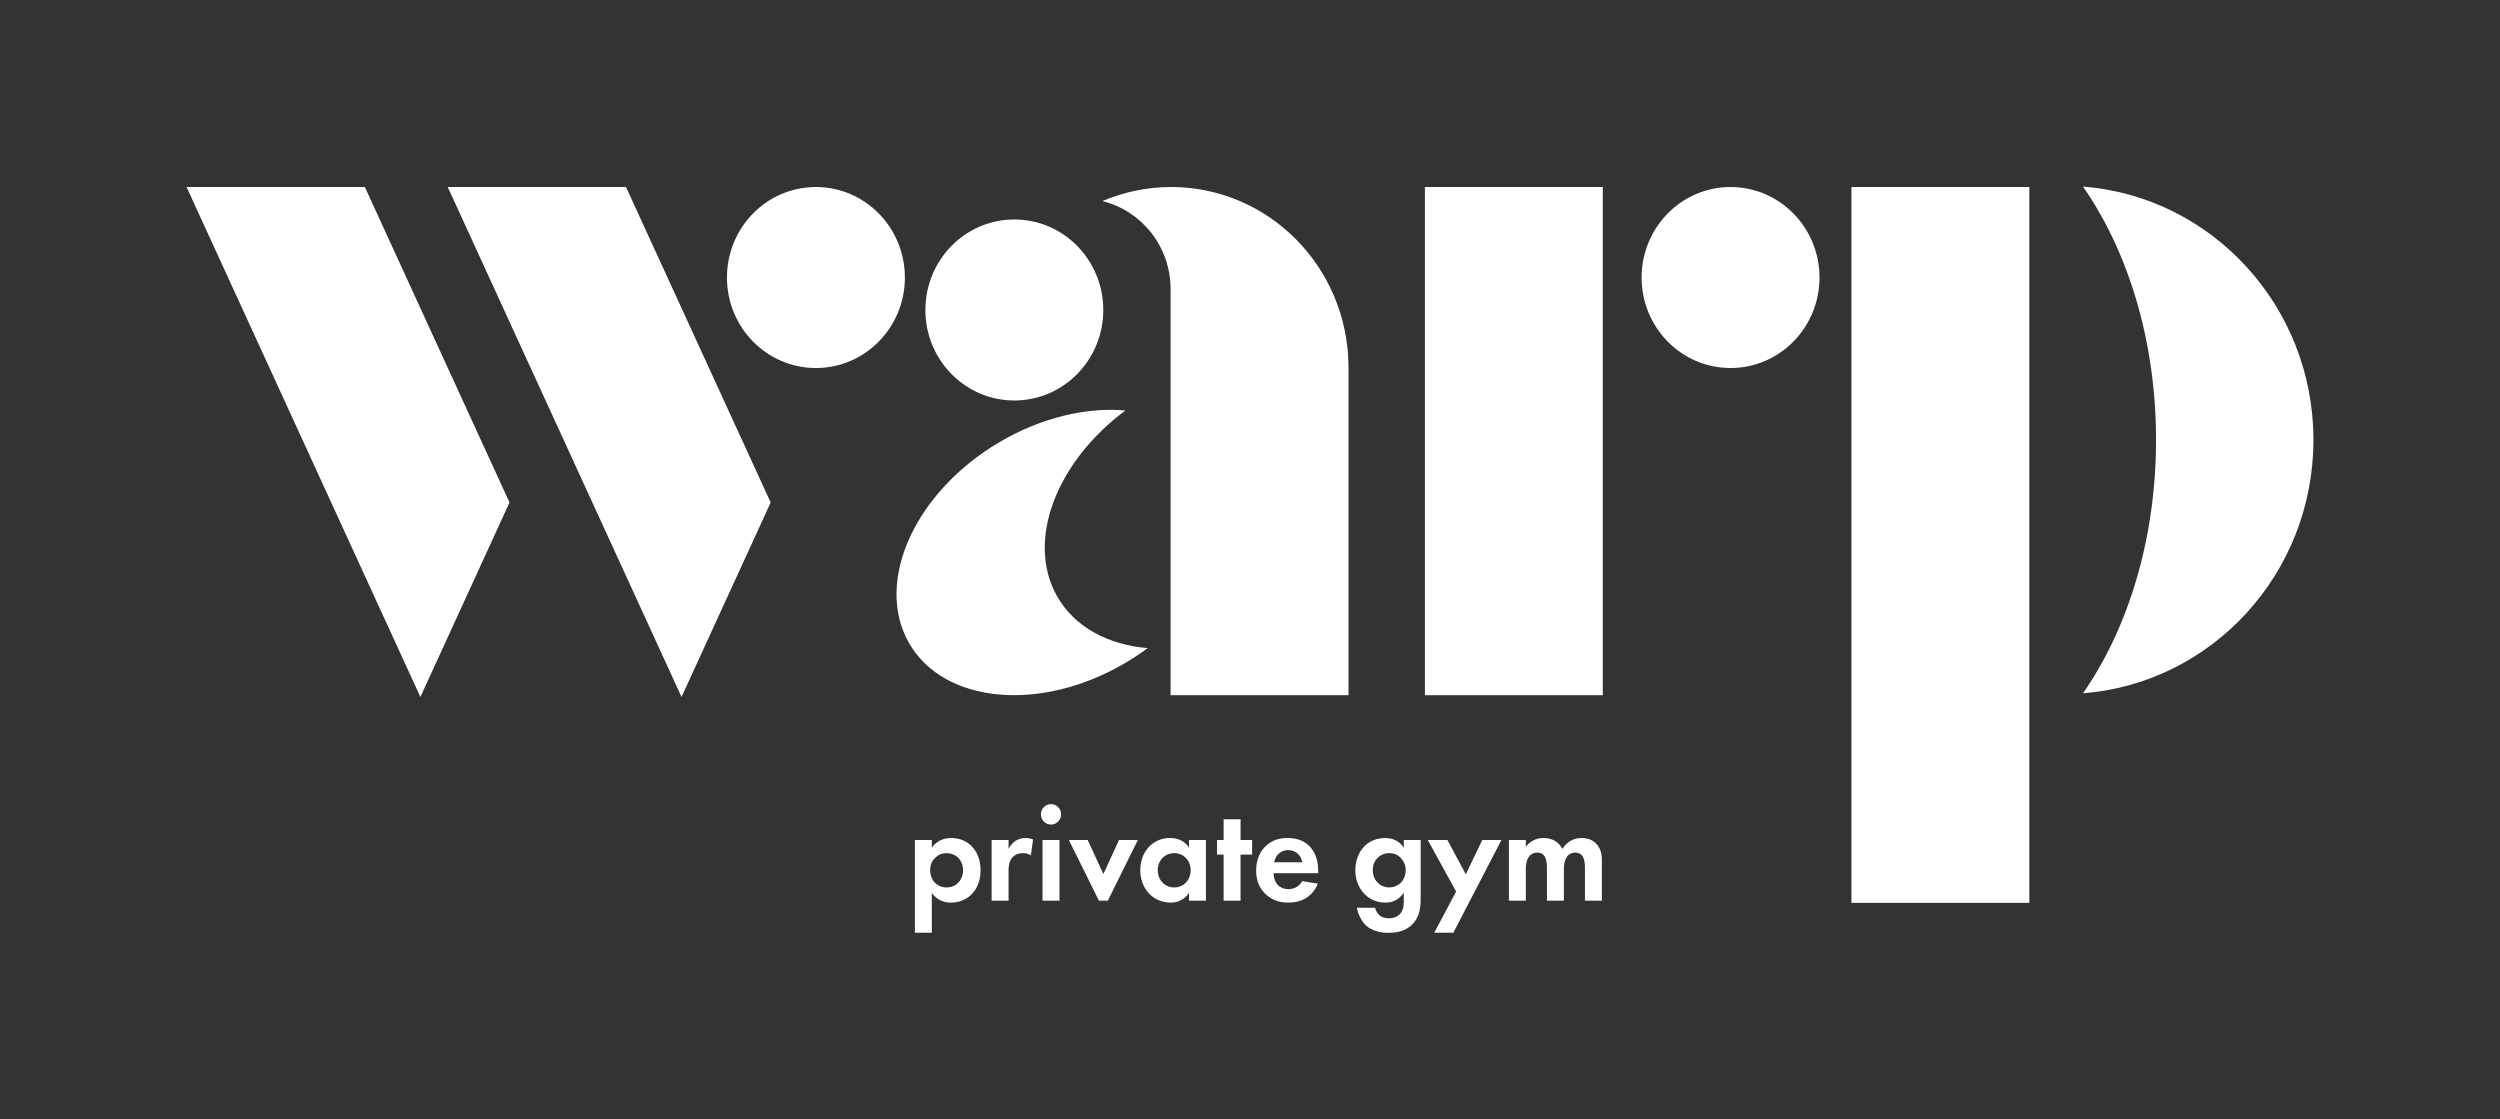 <svg width="134" height="60" viewBox="0 0 134 60" fill="none" xmlns="http://www.w3.org/2000/svg">
<rect x="0" y="0" width="134" height="60" fill="#333333" stroke="none"/>
<path d="M60.982 45.023H59.979L59.141 46.848L58.302 45.024H58.296L58.295 45.023H57.291L58.901 48.273H58.906L58.907 48.275H59.38L60.989 45.024H60.981L60.982 45.023ZM54.982 44.917C54.768 44.917 54.591 44.97 54.451 45.06C54.386 45.096 54.198 45.228 54.059 45.498V45.024H54.053V45.023H53.152V48.273H53.158V48.275H54.059V46.713C54.059 46.488 54.066 46.21 54.236 45.993C54.413 45.768 54.664 45.73 54.834 45.73C54.901 45.73 54.959 45.735 55.012 45.745C55.101 45.764 55.175 45.798 55.248 45.849V45.846C55.25 45.848 55.252 45.849 55.254 45.85L55.372 44.994C55.307 44.97 55.233 44.947 55.148 44.933C55.097 44.923 55.043 44.917 54.982 44.917ZM56.782 45.023H55.881V48.273H55.887V48.275H56.788V45.024H56.782V45.023ZM10 10.024L22.532 37.357L27.31 26.933L19.556 10.024H10ZM23.998 10.024L36.53 37.357L41.308 26.933L33.554 10.024H23.998ZM51.287 44.945C51.172 44.925 51.068 44.918 50.979 44.918C50.398 44.918 50.088 45.231 49.945 45.434V45.025H49.939V45.024H49.038V49.993H49.044V49.994H49.945V47.862C50.178 48.177 50.45 48.302 50.672 48.349C50.79 48.375 50.894 48.38 50.971 48.38C51.443 48.38 51.813 48.193 52.056 47.959C52.24 47.779 52.558 47.382 52.558 46.646C52.558 46 52.315 45.595 52.078 45.355C51.829 45.1 51.536 44.989 51.287 44.945ZM51.341 47.334C51.223 47.447 51.032 47.567 50.736 47.567C50.666 47.567 50.603 47.56 50.545 47.548C50.369 47.511 50.24 47.428 50.152 47.351C49.975 47.193 49.857 46.945 49.857 46.645C49.857 46.345 49.959 46.12 50.159 45.947C50.321 45.797 50.506 45.729 50.742 45.729C50.794 45.729 50.848 45.734 50.902 45.744C51.065 45.774 51.227 45.849 51.349 45.961C51.526 46.133 51.622 46.404 51.622 46.644C51.622 46.884 51.533 47.154 51.341 47.334ZM54.369 21.466C57.002 21.466 59.136 19.295 59.136 16.615C59.136 13.936 57.002 11.764 54.369 11.764C51.735 11.764 49.601 13.935 49.601 16.615C49.601 19.295 51.735 21.466 54.369 21.466ZM43.733 10.024C41.099 10.024 38.965 12.195 38.965 14.875C38.965 17.555 41.099 19.726 43.733 19.726C46.366 19.726 48.501 17.555 48.501 14.875C48.501 12.195 46.366 10.024 43.733 10.024ZM60.308 35.538C60.731 35.289 61.133 35.023 61.515 34.74C59.388 34.557 57.599 33.615 56.661 31.962C54.977 28.994 56.613 24.756 60.324 22.001C58.241 21.821 55.834 22.369 53.584 23.691C49.038 26.361 46.858 31.178 48.715 34.45C50.572 37.721 55.763 38.209 60.308 35.538ZM56.392 43.105C56.372 43.103 56.352 43.101 56.331 43.101C56.036 43.101 55.792 43.349 55.792 43.649C55.792 43.914 55.982 44.137 56.229 44.186C56.264 44.194 56.3 44.198 56.337 44.198C56.633 44.198 56.876 43.95 56.876 43.649C56.876 43.369 56.663 43.133 56.392 43.105ZM64.632 45.023H63.731V45.434C63.522 45.11 63.231 44.988 62.991 44.943C62.881 44.921 62.782 44.917 62.705 44.917C61.76 44.917 61.118 45.682 61.118 46.643C61.118 47.478 61.617 48.181 62.4 48.343C62.513 48.366 62.632 48.379 62.756 48.379C62.983 48.379 63.407 48.327 63.731 47.863V48.273H63.737V48.275H64.638V45.024H64.631V45.023H64.632ZM62.934 47.567C62.871 47.567 62.81 47.56 62.751 47.549C62.336 47.463 62.055 47.097 62.055 46.645C62.055 46.127 62.424 45.729 62.941 45.729C63.004 45.729 63.065 45.735 63.123 45.746C63.538 45.831 63.82 46.191 63.82 46.643C63.821 47.161 63.452 47.567 62.934 47.567ZM92.757 10.024C90.124 10.024 87.99 12.195 87.99 14.875C87.99 17.555 90.124 19.726 92.757 19.726C95.391 19.726 97.525 17.555 97.525 14.875C97.525 12.195 95.391 10.024 92.757 10.024ZM76.375 37.263H85.91V10.024H76.375V37.263ZM111.649 10C114.069 13.477 115.564 18.278 115.564 23.58C115.564 28.882 114.068 33.684 111.649 37.16C118.558 36.622 124 30.748 124 23.58C124 16.413 118.558 10.539 111.649 10ZM99.237 48.394H108.772V10.024H99.237V48.394ZM85.022 44.94C84.945 44.925 84.861 44.917 84.768 44.917C84.217 44.917 83.901 45.25 83.745 45.505C83.671 45.357 83.462 45.019 82.967 44.937C82.894 44.925 82.816 44.917 82.73 44.917C82.54 44.917 82.123 44.955 81.784 45.382V45.024H81.778V45.023H80.877V48.273H80.884V48.275H81.784V46.616C81.784 46.443 81.792 46.18 81.91 45.985C82.006 45.813 82.161 45.7 82.405 45.7C82.432 45.7 82.466 45.701 82.504 45.708C82.588 45.723 82.688 45.763 82.767 45.864C82.834 45.947 82.915 46.12 82.915 46.503V48.274H82.922V48.276H83.823V46.616C83.823 46.444 83.83 46.181 83.948 45.986C84.044 45.813 84.199 45.7 84.443 45.7C84.47 45.7 84.505 45.702 84.542 45.709C84.626 45.724 84.726 45.764 84.805 45.865C84.872 45.948 84.953 46.12 84.953 46.503V48.275H84.96V48.276H85.861V46.234C85.861 45.874 85.846 45.596 85.639 45.318C85.535 45.182 85.354 45.002 85.022 44.94ZM67.108 45.023H66.494V43.913H66.488V43.912H65.587V45.023H65.232V45.804H65.239V45.805H65.586V48.274H65.593V48.276H66.493V45.806H67.113V45.025H67.107V45.023H67.108ZM69.361 44.944C69.257 44.927 69.143 44.917 69.02 44.917C68.636 44.917 68.193 45 67.816 45.375C67.587 45.607 67.329 46.005 67.329 46.651C67.329 47.161 67.477 47.581 67.831 47.919C68.05 48.131 68.304 48.269 68.61 48.334C68.75 48.364 68.9 48.379 69.063 48.379C70.178 48.379 70.539 47.605 70.635 47.365L70.629 47.364L69.802 47.229C69.654 47.492 69.396 47.657 69.057 47.657C68.992 47.657 68.933 47.652 68.879 47.641C68.643 47.594 68.498 47.46 68.421 47.351C68.318 47.209 68.266 46.999 68.266 46.803H70.658V46.728C70.658 46.375 70.614 45.864 70.274 45.452C70.093 45.231 69.81 45.017 69.361 44.944ZM68.296 46.216C68.37 45.782 68.716 45.565 69.049 45.565C69.09 45.565 69.131 45.568 69.172 45.575C69.462 45.623 69.738 45.831 69.802 46.216H68.296ZM62.774 10.024C61.466 10.024 60.22 10.293 59.085 10.779C61.183 11.288 62.743 13.206 62.743 15.496V37.262H72.279V19.601H72.278C72.229 14.303 67.993 10.024 62.774 10.024ZM76.142 45.023H75.242V45.434C75.129 45.264 74.901 44.998 74.453 44.934C74.387 44.924 74.315 44.918 74.238 44.918C73.81 44.918 73.418 45.076 73.138 45.353C72.829 45.661 72.644 46.134 72.644 46.644C72.644 47.275 72.917 47.695 73.153 47.935C73.367 48.148 73.61 48.278 73.881 48.338C74.004 48.365 74.132 48.379 74.267 48.379C74.509 48.379 74.933 48.319 75.242 47.847V48.294C75.242 48.557 75.219 48.812 75.012 49.014C74.894 49.127 74.724 49.218 74.466 49.218C74.404 49.218 74.313 49.216 74.216 49.194C74.118 49.171 74.014 49.128 73.927 49.047C73.824 48.956 73.742 48.807 73.705 48.656H73.699C73.699 48.655 73.699 48.655 73.698 48.654H72.724C72.798 49.022 72.99 49.405 73.24 49.623C73.371 49.74 73.565 49.859 73.846 49.93C74.013 49.974 74.21 50 74.443 50C75.1 50 75.484 49.768 75.705 49.542C76.104 49.137 76.148 48.619 76.148 48.124V45.024H76.142V45.023H76.142ZM75.057 47.342C74.902 47.484 74.681 47.567 74.46 47.567C74.407 47.567 74.351 47.562 74.295 47.552C74.129 47.52 73.959 47.439 73.816 47.283C73.684 47.14 73.58 46.93 73.58 46.644C73.58 46.306 73.72 46.089 73.868 45.953C73.979 45.849 74.177 45.728 74.465 45.728C74.526 45.728 74.584 45.733 74.639 45.742C74.806 45.773 74.954 45.85 75.086 45.989C75.212 46.124 75.344 46.335 75.344 46.643C75.345 46.906 75.242 47.169 75.057 47.342ZM80.469 45.023H79.45L78.567 46.864L77.582 45.025H77.576L77.575 45.024H76.528L78.049 47.786L76.875 49.993H76.882L76.882 49.994H77.9L80.476 45.025H80.469L80.469 45.023Z" fill="white"/>
</svg>
